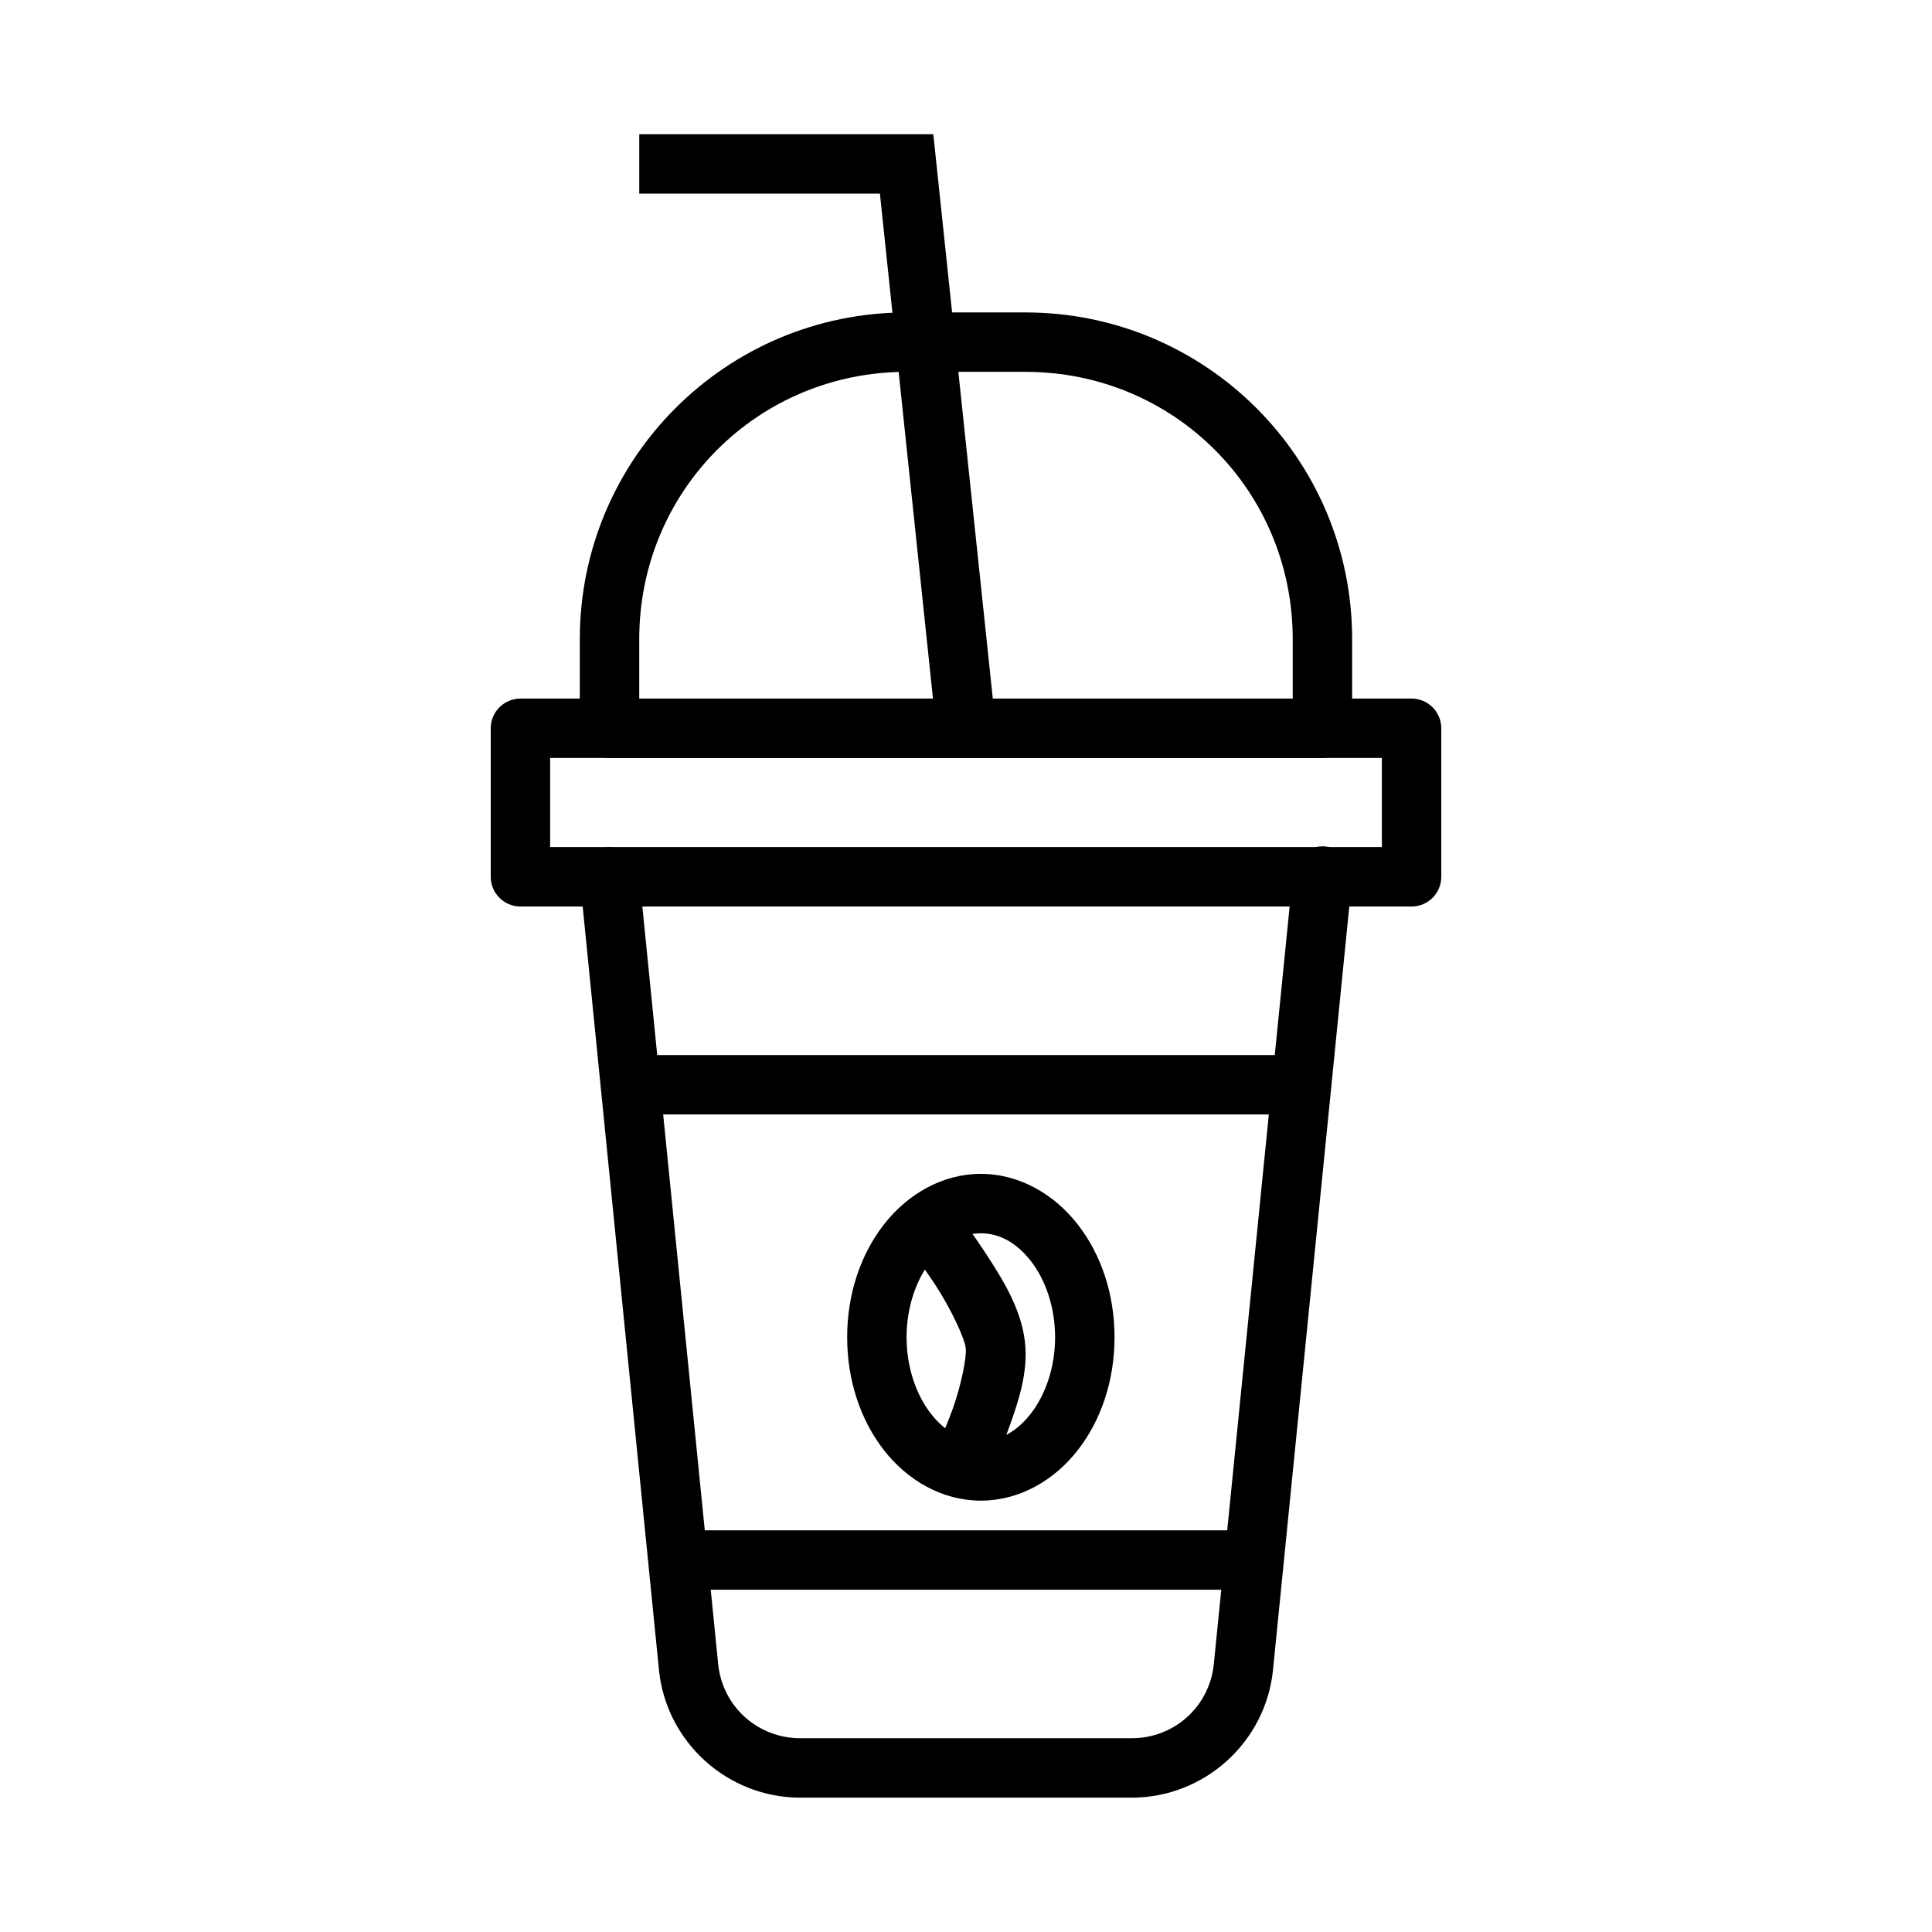 <?xml version="1.0" encoding="UTF-8"?>
<!-- The Best Svg Icon site in the world: iconSvg.co, Visit us! https://iconsvg.co -->
<svg fill="#000000" width="800px" height="800px" version="1.1" viewBox="144 144 512 512" xmlns="http://www.w3.org/2000/svg">
 <g>
  <path d="m313.41 179.57v15.742h63.777l14.977 142.53 15.684-1.633-16.512-156.64h-77.922z" fill-rule="evenodd"/>
  <path d="m281.92 329.13c-4.348 0.004-7.871 3.527-7.871 7.875v39.359c0 4.348 3.523 7.871 7.871 7.871h236.16c4.348 0 7.871-3.523 7.871-7.871v-39.359c0-4.348-3.523-7.871-7.871-7.875zm7.871 15.742h220.42v23.617h-220.42z"/>
  <path d="m305.41 368.5c-2.223 0.035-4.332 1.012-5.797 2.688-1.465 1.676-2.152 3.894-1.891 6.106l20.91 209.25c1.918 19.16 18.195 33.855 37.453 33.855h87.82c19.258 0 35.535-14.695 37.453-33.855l20.91-209.25h0.004c0.309-2.125-0.266-4.285-1.59-5.977-1.32-1.691-3.277-2.769-5.414-2.984s-4.269 0.453-5.902 1.848c-1.633 1.395-2.625 3.394-2.746 5.539l-20.941 209.25c-1.125 11.246-10.465 19.68-21.77 19.68h-87.82c-11.309 0-20.645-8.438-21.77-19.68l-20.941-209.25h-0.004c-0.34-4.129-3.82-7.289-7.965-7.227z" fill-rule="evenodd"/>
  <path d="m384.25 226.8c-47.836 0-86.594 38.758-86.594 86.594v23.617h0.004c0 4.348 3.523 7.871 7.871 7.871h188.93-0.004c4.348 0 7.875-3.523 7.875-7.871v-23.617c0-47.836-38.758-86.594-86.594-86.594zm0 15.742h31.488c39.387 0 70.848 31.465 70.848 70.848v15.742h-173.18v-15.742c0-39.387 31.461-70.848 70.848-70.848z"/>
  <path d="m305.54 423.6v15.742h181.05v-15.742z" fill-rule="evenodd"/>
  <path d="m321.28 549.55v15.742h149.57v-15.742z" fill-rule="evenodd"/>
  <path d="m403.93 455.09c-10.344 0-19.531 5.496-25.707 13.438-6.176 7.945-9.715 18.426-9.715 29.859 0 11.438 3.539 21.945 9.719 29.891 6.176 7.941 15.363 13.406 25.707 13.406s19.531-5.465 25.707-13.406c6.176-7.941 9.719-18.453 9.719-29.891s-3.539-21.914-9.719-29.859c-6.176-7.941-15.363-13.438-25.707-13.438zm0 15.742c4.875 0 9.457 2.469 13.254 7.348 3.793 4.879 6.426 12.074 6.426 20.203s-2.633 15.355-6.426 20.234c-3.793 4.879-8.379 7.316-13.254 7.316s-9.457-2.438-13.254-7.316c-3.793-4.875-6.426-12.102-6.426-20.23 0-8.129 2.633-15.324 6.426-20.203 3.793-4.879 8.379-7.348 13.254-7.348z"/>
  <path d="m396.55 464.13-12.238 9.902s3.742 4.648 7.656 10.637c3.914 5.992 7.625 13.824 7.965 16.605 0.285 2.332-1.238 9.949-3.414 15.988-2.172 6.039-4.519 10.824-4.519 10.824l14.176 6.887s2.648-5.484 5.137-12.391c2.484-6.906 5.289-14.883 4.273-23.215-1.07-8.785-6.023-16.574-10.426-23.309-4.402-6.734-8.609-11.934-8.609-11.934z" fill-rule="evenodd"/>
 </g>
</svg>